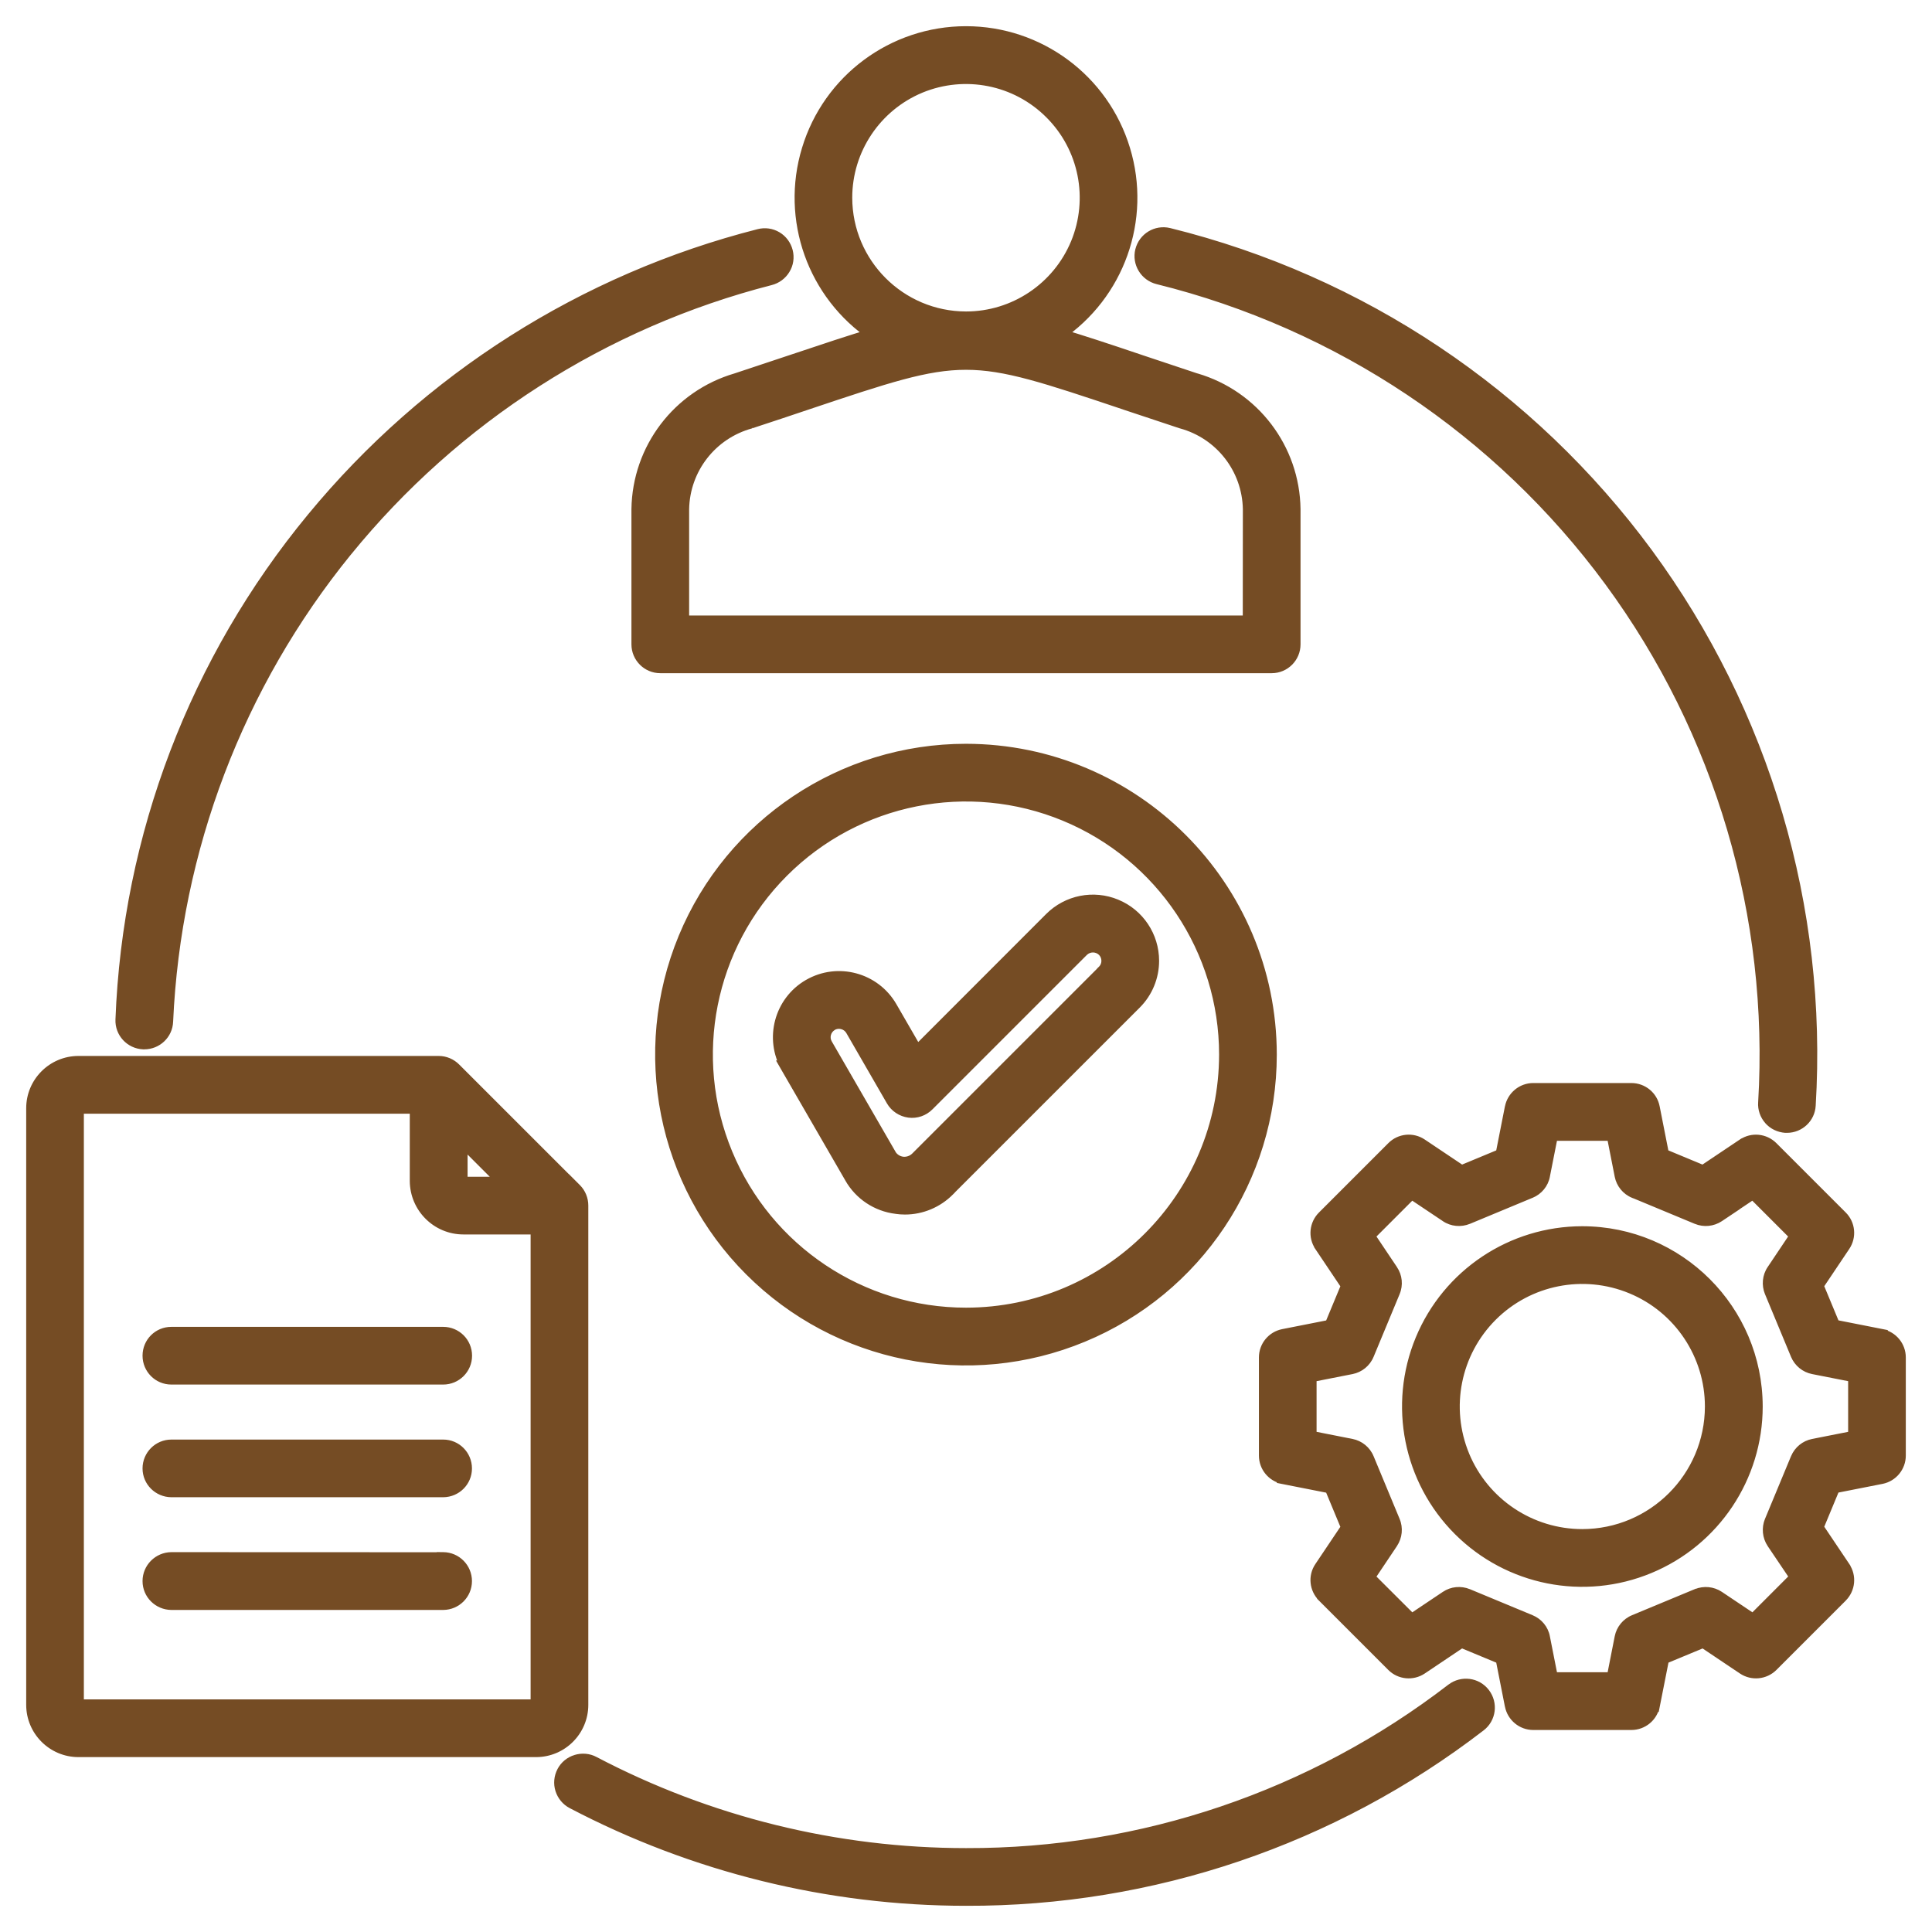 <svg width="59" height="59" viewBox="0 0 59 59" fill="none" xmlns="http://www.w3.org/2000/svg">
<mask id="path-1-outside-1_37_755" maskUnits="userSpaceOnUse" x="0" y="0" width="59" height="59" fill="black">
<rect fill="white" width="59" height="59"/>
<path fill-rule="evenodd" clip-rule="evenodd" d="M53.89 33.674C54.234 27.971 52.57 22.328 49.186 17.726C45.801 13.123 40.909 9.854 35.365 8.482C34.999 8.39 34.776 8.021 34.865 7.659C34.958 7.293 35.324 7.07 35.689 7.159C41.545 8.606 46.708 12.061 50.283 16.917C53.855 21.777 55.614 27.735 55.248 33.756C55.229 34.115 54.93 34.395 54.571 34.395H54.529C54.348 34.383 54.18 34.303 54.059 34.166C53.941 34.033 53.877 33.855 53.89 33.674ZM23.186 7.192C17.839 8.553 13.067 11.584 9.559 15.84C5.991 20.162 3.939 25.538 3.726 31.139C3.71 31.514 4.002 31.829 4.378 31.845H4.406C4.772 31.845 5.074 31.559 5.087 31.193C5.323 25.935 7.241 20.894 10.561 16.81C13.879 12.729 18.421 9.819 23.517 8.512C23.692 8.467 23.844 8.356 23.937 8.2C24.032 8.048 24.058 7.86 24.013 7.685C23.968 7.51 23.857 7.357 23.701 7.265C23.545 7.173 23.361 7.147 23.186 7.192ZM44.354 51.603C40.098 54.883 34.872 56.654 29.5 56.639C25.537 56.639 21.634 55.675 18.125 53.833C17.966 53.747 17.778 53.731 17.603 53.785C17.431 53.836 17.285 53.957 17.203 54.116C17.117 54.279 17.101 54.466 17.155 54.638C17.209 54.81 17.33 54.956 17.489 55.039C21.195 56.982 25.317 58 29.5 58C35.174 58.019 40.69 56.149 45.184 52.685C45.483 52.456 45.538 52.03 45.309 51.731C45.08 51.432 44.653 51.378 44.354 51.603ZM38.791 32.205C38.791 35.964 36.529 39.352 33.056 40.789C29.582 42.23 25.587 41.435 22.928 38.776C20.272 36.12 19.476 32.122 20.914 28.648C22.352 25.178 25.739 22.914 29.499 22.914C34.63 22.92 38.788 27.078 38.791 32.205ZM37.429 32.205C37.429 28.999 35.499 26.107 32.534 24.88C29.57 23.652 26.16 24.333 23.892 26.6C21.624 28.868 20.947 32.278 22.174 35.239C23.402 38.203 26.294 40.134 29.5 40.134C33.877 40.131 37.423 36.584 37.429 32.205ZM35.197 29.342C35.197 29.826 35.006 30.287 34.665 30.627L28.959 36.333V36.337C28.609 36.69 28.132 36.89 27.636 36.89C27.547 36.89 27.461 36.883 27.375 36.871C26.79 36.801 26.274 36.457 25.985 35.945L24.045 32.587H24.048C23.545 31.715 23.844 30.602 24.712 30.099C25.584 29.597 26.697 29.896 27.2 30.764L27.998 32.148L32.089 28.054C32.611 27.532 33.393 27.377 34.074 27.66C34.754 27.939 35.197 28.604 35.197 29.342ZM33.835 29.342C33.835 29.221 33.787 29.104 33.702 29.018C33.52 28.843 33.234 28.843 33.053 29.018L28.332 33.738C28.183 33.887 27.973 33.961 27.763 33.932C27.553 33.903 27.365 33.779 27.26 33.598L26.02 31.448C25.959 31.343 25.858 31.267 25.74 31.235C25.702 31.225 25.66 31.219 25.619 31.219C25.54 31.219 25.463 31.238 25.393 31.279C25.177 31.407 25.101 31.686 25.228 31.903L27.168 35.261H27.165C27.248 35.405 27.391 35.5 27.553 35.522C27.715 35.541 27.877 35.487 27.995 35.373L33.702 29.667V29.663C33.787 29.581 33.835 29.463 33.835 29.342ZM58 41.454V44.45C58 44.775 57.771 45.055 57.45 45.118L55.999 45.405L55.484 46.645L56.308 47.873V47.876C56.489 48.146 56.454 48.506 56.225 48.738L54.107 50.856C53.874 51.085 53.515 51.12 53.245 50.939L52.017 50.115L50.776 50.63L50.49 52.081H50.487C50.426 52.399 50.147 52.631 49.819 52.631H46.823C46.498 52.631 46.218 52.399 46.155 52.081L45.868 50.63L44.628 50.115L43.4 50.939C43.13 51.12 42.767 51.085 42.538 50.856L40.42 48.738V48.735C40.191 48.506 40.152 48.146 40.334 47.876L41.157 46.648L40.642 45.408L39.192 45.122V45.118C38.874 45.055 38.645 44.775 38.645 44.45V41.454C38.645 41.13 38.874 40.85 39.192 40.786L40.642 40.5L41.157 39.26L40.334 38.032V38.029C40.152 37.758 40.191 37.399 40.42 37.17L42.538 35.052C42.767 34.819 43.13 34.784 43.4 34.966L44.628 35.789L45.868 35.274L46.155 33.824C46.218 33.506 46.498 33.274 46.823 33.274H49.819C50.147 33.274 50.426 33.506 50.487 33.824L50.773 35.274L52.014 35.789L53.242 34.966H53.245C53.515 34.784 53.874 34.819 54.107 35.052L56.225 37.17C56.454 37.399 56.489 37.758 56.308 38.029L55.484 39.257L55.999 40.497L57.45 40.783V40.786C57.771 40.85 58 41.13 58 41.454ZM56.639 42.014L55.379 41.766C55.153 41.721 54.969 41.569 54.88 41.359L54.084 39.444C53.998 39.234 54.021 38.992 54.148 38.805L54.864 37.736L53.537 36.41L52.468 37.125H52.472C52.281 37.253 52.042 37.275 51.832 37.189L49.917 36.394H49.914C49.704 36.308 49.552 36.12 49.507 35.898L49.259 34.638H47.382L47.134 35.898C47.093 36.12 46.937 36.308 46.727 36.394L44.812 37.189C44.602 37.275 44.361 37.253 44.173 37.125L43.104 36.41L41.778 37.736L42.493 38.805C42.621 38.992 42.646 39.234 42.557 39.444L41.762 41.359C41.676 41.569 41.488 41.721 41.266 41.766L40.006 42.014V43.891L41.266 44.139C41.488 44.183 41.676 44.336 41.762 44.546L42.557 46.461C42.646 46.671 42.621 46.912 42.493 47.103L41.778 48.172L43.104 49.495L44.173 48.779C44.361 48.652 44.602 48.63 44.812 48.716L46.727 49.511C46.937 49.597 47.093 49.785 47.134 50.007L47.382 51.267H49.259L49.507 50.007C49.552 49.785 49.704 49.597 49.914 49.511L51.829 48.716H51.832C52.042 48.63 52.281 48.652 52.472 48.779L53.541 49.495L54.867 48.169L54.148 47.103C54.021 46.912 53.998 46.671 54.084 46.461L54.88 44.546C54.969 44.336 55.153 44.183 55.379 44.139L56.639 43.891V42.014ZM53.63 42.952C53.63 45.099 52.335 47.033 50.353 47.854C48.368 48.678 46.088 48.223 44.571 46.706C43.053 45.188 42.598 42.904 43.419 40.923C44.24 38.938 46.177 37.647 48.321 37.647C51.25 37.65 53.626 40.023 53.63 42.952ZM52.265 42.952C52.265 41.359 51.304 39.918 49.832 39.31C48.356 38.7 46.66 39.037 45.534 40.163C44.405 41.292 44.068 42.987 44.679 44.463C45.289 45.936 46.727 46.896 48.321 46.896C50.5 46.893 52.262 45.128 52.265 42.952ZM2.396 32.447H13.399C13.577 32.447 13.752 32.52 13.879 32.647L17.569 36.337V36.334C17.696 36.461 17.766 36.636 17.766 36.817V52.062C17.766 52.832 17.142 53.459 16.37 53.459H2.396C1.627 53.459 1 52.832 1 52.062V33.843C1 33.074 1.626 32.447 2.396 32.447ZM16.404 52.062V37.498H14.152C13.36 37.498 12.718 36.855 12.714 36.063V33.811H2.393L2.396 33.808C2.377 33.811 2.364 33.824 2.361 33.843V52.062C2.364 52.081 2.377 52.094 2.396 52.097H16.369C16.388 52.094 16.404 52.081 16.404 52.062ZM14.079 36.064C14.079 36.102 14.111 36.134 14.152 36.137H15.44L14.079 34.776L14.079 36.064ZM13.535 40.72H5.233C4.855 40.72 4.553 41.023 4.553 41.401C4.553 41.776 4.855 42.082 5.233 42.082H13.535C13.911 42.082 14.216 41.776 14.216 41.401C14.216 41.023 13.911 40.72 13.535 40.72ZM13.535 44.162H5.233C4.858 44.162 4.553 44.467 4.553 44.843C4.553 45.218 4.858 45.52 5.233 45.523H13.535C13.911 45.52 14.213 45.218 14.213 44.843C14.213 44.467 13.911 44.162 13.535 44.162ZM13.535 47.603L5.233 47.6C4.858 47.603 4.553 47.909 4.553 48.284C4.553 48.659 4.858 48.962 5.233 48.965H13.535C13.911 48.962 14.213 48.659 14.213 48.284C14.213 47.909 13.911 47.603 13.535 47.6V47.603ZM24.201 11.025C25.19 10.695 25.998 10.424 26.695 10.218C24.856 8.983 24.038 6.69 24.684 4.572C25.327 2.45 27.283 1 29.5 1C31.717 1 33.673 2.45 34.316 4.572C34.962 6.69 34.144 8.983 32.306 10.218C33.002 10.424 33.81 10.691 34.799 11.025C35.315 11.197 35.881 11.388 36.514 11.598L36.511 11.595C38.273 12.11 39.491 13.713 39.516 15.548V19.677C39.516 20.052 39.211 20.358 38.836 20.358H20.164C19.789 20.358 19.483 20.052 19.483 19.677V15.548C19.509 13.713 20.727 12.11 22.489 11.595C23.119 11.388 23.685 11.197 24.201 11.025ZM29.5 9.712C30.985 9.712 32.325 8.815 32.894 7.444C33.46 6.07 33.148 4.492 32.096 3.443C31.046 2.39 29.468 2.078 28.094 2.644C26.723 3.214 25.826 4.553 25.826 6.038C25.829 8.064 27.474 9.709 29.5 9.712ZM24.633 12.317C24.115 12.492 23.546 12.683 22.912 12.889H22.916C21.71 13.217 20.867 14.298 20.845 15.548V18.996H38.152L38.155 15.548C38.133 14.298 37.29 13.217 36.084 12.889C35.451 12.679 34.882 12.489 34.363 12.317C29.5 10.685 29.5 10.685 24.633 12.317Z"/>
</mask>
<path fill-rule="evenodd" clip-rule="evenodd" d="M53.89 33.674C54.234 27.971 52.57 22.328 49.186 17.726C45.801 13.123 40.909 9.854 35.365 8.482C34.999 8.39 34.776 8.021 34.865 7.659C34.958 7.293 35.324 7.07 35.689 7.159C41.545 8.606 46.708 12.061 50.283 16.917C53.855 21.777 55.614 27.735 55.248 33.756C55.229 34.115 54.93 34.395 54.571 34.395H54.529C54.348 34.383 54.18 34.303 54.059 34.166C53.941 34.033 53.877 33.855 53.89 33.674ZM23.186 7.192C17.839 8.553 13.067 11.584 9.559 15.84C5.991 20.162 3.939 25.538 3.726 31.139C3.71 31.514 4.002 31.829 4.378 31.845H4.406C4.772 31.845 5.074 31.559 5.087 31.193C5.323 25.935 7.241 20.894 10.561 16.81C13.879 12.729 18.421 9.819 23.517 8.512C23.692 8.467 23.844 8.356 23.937 8.2C24.032 8.048 24.058 7.86 24.013 7.685C23.968 7.51 23.857 7.357 23.701 7.265C23.545 7.173 23.361 7.147 23.186 7.192ZM44.354 51.603C40.098 54.883 34.872 56.654 29.5 56.639C25.537 56.639 21.634 55.675 18.125 53.833C17.966 53.747 17.778 53.731 17.603 53.785C17.431 53.836 17.285 53.957 17.203 54.116C17.117 54.279 17.101 54.466 17.155 54.638C17.209 54.81 17.33 54.956 17.489 55.039C21.195 56.982 25.317 58 29.5 58C35.174 58.019 40.69 56.149 45.184 52.685C45.483 52.456 45.538 52.03 45.309 51.731C45.08 51.432 44.653 51.378 44.354 51.603ZM38.791 32.205C38.791 35.964 36.529 39.352 33.056 40.789C29.582 42.23 25.587 41.435 22.928 38.776C20.272 36.12 19.476 32.122 20.914 28.648C22.352 25.178 25.739 22.914 29.499 22.914C34.63 22.92 38.788 27.078 38.791 32.205ZM37.429 32.205C37.429 28.999 35.499 26.107 32.534 24.88C29.57 23.652 26.16 24.333 23.892 26.6C21.624 28.868 20.947 32.278 22.174 35.239C23.402 38.203 26.294 40.134 29.5 40.134C33.877 40.131 37.423 36.584 37.429 32.205ZM35.197 29.342C35.197 29.826 35.006 30.287 34.665 30.627L28.959 36.333V36.337C28.609 36.69 28.132 36.89 27.636 36.89C27.547 36.89 27.461 36.883 27.375 36.871C26.79 36.801 26.274 36.457 25.985 35.945L24.045 32.587H24.048C23.545 31.715 23.844 30.602 24.712 30.099C25.584 29.597 26.697 29.896 27.2 30.764L27.998 32.148L32.089 28.054C32.611 27.532 33.393 27.377 34.074 27.66C34.754 27.939 35.197 28.604 35.197 29.342ZM33.835 29.342C33.835 29.221 33.787 29.104 33.702 29.018C33.52 28.843 33.234 28.843 33.053 29.018L28.332 33.738C28.183 33.887 27.973 33.961 27.763 33.932C27.553 33.903 27.365 33.779 27.26 33.598L26.02 31.448C25.959 31.343 25.858 31.267 25.74 31.235C25.702 31.225 25.66 31.219 25.619 31.219C25.54 31.219 25.463 31.238 25.393 31.279C25.177 31.407 25.101 31.686 25.228 31.903L27.168 35.261H27.165C27.248 35.405 27.391 35.5 27.553 35.522C27.715 35.541 27.877 35.487 27.995 35.373L33.702 29.667V29.663C33.787 29.581 33.835 29.463 33.835 29.342ZM58 41.454V44.45C58 44.775 57.771 45.055 57.45 45.118L55.999 45.405L55.484 46.645L56.308 47.873V47.876C56.489 48.146 56.454 48.506 56.225 48.738L54.107 50.856C53.874 51.085 53.515 51.12 53.245 50.939L52.017 50.115L50.776 50.63L50.49 52.081H50.487C50.426 52.399 50.147 52.631 49.819 52.631H46.823C46.498 52.631 46.218 52.399 46.155 52.081L45.868 50.63L44.628 50.115L43.4 50.939C43.13 51.12 42.767 51.085 42.538 50.856L40.42 48.738V48.735C40.191 48.506 40.152 48.146 40.334 47.876L41.157 46.648L40.642 45.408L39.192 45.122V45.118C38.874 45.055 38.645 44.775 38.645 44.45V41.454C38.645 41.13 38.874 40.85 39.192 40.786L40.642 40.5L41.157 39.26L40.334 38.032V38.029C40.152 37.758 40.191 37.399 40.42 37.17L42.538 35.052C42.767 34.819 43.13 34.784 43.4 34.966L44.628 35.789L45.868 35.274L46.155 33.824C46.218 33.506 46.498 33.274 46.823 33.274H49.819C50.147 33.274 50.426 33.506 50.487 33.824L50.773 35.274L52.014 35.789L53.242 34.966H53.245C53.515 34.784 53.874 34.819 54.107 35.052L56.225 37.17C56.454 37.399 56.489 37.758 56.308 38.029L55.484 39.257L55.999 40.497L57.45 40.783V40.786C57.771 40.85 58 41.13 58 41.454ZM56.639 42.014L55.379 41.766C55.153 41.721 54.969 41.569 54.88 41.359L54.084 39.444C53.998 39.234 54.021 38.992 54.148 38.805L54.864 37.736L53.537 36.41L52.468 37.125H52.472C52.281 37.253 52.042 37.275 51.832 37.189L49.917 36.394H49.914C49.704 36.308 49.552 36.12 49.507 35.898L49.259 34.638H47.382L47.134 35.898C47.093 36.12 46.937 36.308 46.727 36.394L44.812 37.189C44.602 37.275 44.361 37.253 44.173 37.125L43.104 36.41L41.778 37.736L42.493 38.805C42.621 38.992 42.646 39.234 42.557 39.444L41.762 41.359C41.676 41.569 41.488 41.721 41.266 41.766L40.006 42.014V43.891L41.266 44.139C41.488 44.183 41.676 44.336 41.762 44.546L42.557 46.461C42.646 46.671 42.621 46.912 42.493 47.103L41.778 48.172L43.104 49.495L44.173 48.779C44.361 48.652 44.602 48.63 44.812 48.716L46.727 49.511C46.937 49.597 47.093 49.785 47.134 50.007L47.382 51.267H49.259L49.507 50.007C49.552 49.785 49.704 49.597 49.914 49.511L51.829 48.716H51.832C52.042 48.63 52.281 48.652 52.472 48.779L53.541 49.495L54.867 48.169L54.148 47.103C54.021 46.912 53.998 46.671 54.084 46.461L54.88 44.546C54.969 44.336 55.153 44.183 55.379 44.139L56.639 43.891V42.014ZM53.63 42.952C53.63 45.099 52.335 47.033 50.353 47.854C48.368 48.678 46.088 48.223 44.571 46.706C43.053 45.188 42.598 42.904 43.419 40.923C44.24 38.938 46.177 37.647 48.321 37.647C51.25 37.65 53.626 40.023 53.63 42.952ZM52.265 42.952C52.265 41.359 51.304 39.918 49.832 39.31C48.356 38.7 46.66 39.037 45.534 40.163C44.405 41.292 44.068 42.987 44.679 44.463C45.289 45.936 46.727 46.896 48.321 46.896C50.5 46.893 52.262 45.128 52.265 42.952ZM2.396 32.447H13.399C13.577 32.447 13.752 32.52 13.879 32.647L17.569 36.337V36.334C17.696 36.461 17.766 36.636 17.766 36.817V52.062C17.766 52.832 17.142 53.459 16.37 53.459H2.396C1.627 53.459 1 52.832 1 52.062V33.843C1 33.074 1.626 32.447 2.396 32.447ZM16.404 52.062V37.498H14.152C13.36 37.498 12.718 36.855 12.714 36.063V33.811H2.393L2.396 33.808C2.377 33.811 2.364 33.824 2.361 33.843V52.062C2.364 52.081 2.377 52.094 2.396 52.097H16.369C16.388 52.094 16.404 52.081 16.404 52.062ZM14.079 36.064C14.079 36.102 14.111 36.134 14.152 36.137H15.44L14.079 34.776L14.079 36.064ZM13.535 40.72H5.233C4.855 40.72 4.553 41.023 4.553 41.401C4.553 41.776 4.855 42.082 5.233 42.082H13.535C13.911 42.082 14.216 41.776 14.216 41.401C14.216 41.023 13.911 40.72 13.535 40.72ZM13.535 44.162H5.233C4.858 44.162 4.553 44.467 4.553 44.843C4.553 45.218 4.858 45.52 5.233 45.523H13.535C13.911 45.52 14.213 45.218 14.213 44.843C14.213 44.467 13.911 44.162 13.535 44.162ZM13.535 47.603L5.233 47.6C4.858 47.603 4.553 47.909 4.553 48.284C4.553 48.659 4.858 48.962 5.233 48.965H13.535C13.911 48.962 14.213 48.659 14.213 48.284C14.213 47.909 13.911 47.603 13.535 47.6V47.603ZM24.201 11.025C25.19 10.695 25.998 10.424 26.695 10.218C24.856 8.983 24.038 6.69 24.684 4.572C25.327 2.45 27.283 1 29.5 1C31.717 1 33.673 2.45 34.316 4.572C34.962 6.69 34.144 8.983 32.306 10.218C33.002 10.424 33.81 10.691 34.799 11.025C35.315 11.197 35.881 11.388 36.514 11.598L36.511 11.595C38.273 12.11 39.491 13.713 39.516 15.548V19.677C39.516 20.052 39.211 20.358 38.836 20.358H20.164C19.789 20.358 19.483 20.052 19.483 19.677V15.548C19.509 13.713 20.727 12.11 22.489 11.595C23.119 11.388 23.685 11.197 24.201 11.025ZM29.5 9.712C30.985 9.712 32.325 8.815 32.894 7.444C33.46 6.07 33.148 4.492 32.096 3.443C31.046 2.39 29.468 2.078 28.094 2.644C26.723 3.214 25.826 4.553 25.826 6.038C25.829 8.064 27.474 9.709 29.5 9.712ZM24.633 12.317C24.115 12.492 23.546 12.683 22.912 12.889H22.916C21.71 13.217 20.867 14.298 20.845 15.548V18.996H38.152L38.155 15.548C38.133 14.298 37.29 13.217 36.084 12.889C35.451 12.679 34.882 12.489 34.363 12.317C29.5 10.685 29.5 10.685 24.633 12.317Z" fill="#754C24"/>
<path d="M23.186 7.188H23.086V7.192H23.186H23.286V7.188H23.186ZM35.197 29.339H35.096V29.342H35.197H35.297V29.339H35.197ZM33.835 29.339H33.735V29.342H33.835H33.935V29.339H33.835ZM52.268 42.952V42.852H52.265V42.952V43.052H52.268V42.952ZM53.89 33.674L54.09 33.688L54.09 33.686L53.89 33.674ZM49.186 17.726L49.025 17.844L49.025 17.844L49.186 17.726ZM35.365 8.482L35.316 8.676L35.317 8.676L35.365 8.482ZM34.865 7.659L34.672 7.61L34.671 7.611L34.865 7.659ZM35.689 7.159L35.737 6.965L35.737 6.965L35.689 7.159ZM50.283 16.917L50.444 16.799L50.444 16.799L50.283 16.917ZM55.248 33.756L55.049 33.744L55.049 33.745L55.248 33.756ZM54.529 34.395L54.516 34.595H54.529V34.395ZM54.059 34.166L53.909 34.298L53.909 34.299L54.059 34.166ZM23.186 7.192L23.136 6.998L23.136 6.998L23.186 7.192ZM9.559 15.84L9.714 15.967L9.714 15.967L9.559 15.84ZM3.726 31.139L3.926 31.147L3.926 31.146L3.726 31.139ZM4.378 31.845L4.369 32.045H4.378V31.845ZM5.087 31.193L4.887 31.184L4.887 31.186L5.087 31.193ZM10.561 16.81L10.716 16.936L10.717 16.936L10.561 16.81ZM23.517 8.512L23.467 8.318L23.467 8.318L23.517 8.512ZM23.937 8.2L23.767 8.094L23.765 8.098L23.937 8.2ZM24.013 7.685L23.819 7.734V7.734L24.013 7.685ZM23.701 7.265L23.803 7.093L23.803 7.093L23.701 7.265ZM44.354 51.603L44.234 51.444L44.232 51.445L44.354 51.603ZM29.5 56.639L29.5 56.438H29.5V56.639ZM18.125 53.833L18.03 54.009L18.032 54.01L18.125 53.833ZM17.603 53.785L17.66 53.977L17.662 53.977L17.603 53.785ZM17.203 54.116L17.379 54.21L17.38 54.209L17.203 54.116ZM17.155 54.638L17.346 54.578L17.346 54.578L17.155 54.638ZM17.489 55.039L17.582 54.861L17.581 54.861L17.489 55.039ZM29.5 58L29.5 57.8H29.5V58ZM45.184 52.685L45.063 52.526L45.062 52.527L45.184 52.685ZM45.309 51.731L45.467 51.609L45.467 51.609L45.309 51.731ZM38.791 32.205H38.991V32.205L38.791 32.205ZM33.056 40.789L32.979 40.605L32.979 40.605L33.056 40.789ZM22.928 38.776L22.786 38.917L22.786 38.917L22.928 38.776ZM20.914 28.648L20.729 28.572L20.729 28.572L20.914 28.648ZM29.499 22.914L29.5 22.714H29.499V22.914ZM37.429 32.205L37.629 32.205V32.205H37.429ZM23.892 26.6L24.034 26.742L24.034 26.742L23.892 26.6ZM22.174 35.239L22.359 35.162L22.359 35.162L22.174 35.239ZM29.5 40.134V40.334H29.5L29.5 40.134ZM34.665 30.627L34.524 30.486L34.524 30.486L34.665 30.627ZM28.959 36.333L28.817 36.192L28.759 36.25V36.333H28.959ZM28.959 36.337L29.101 36.477L29.159 36.419V36.337H28.959ZM27.375 36.871L27.404 36.673L27.399 36.672L27.375 36.871ZM25.985 35.945L26.159 35.847L26.158 35.845L25.985 35.945ZM24.045 32.587V32.386H23.698L23.871 32.687L24.045 32.587ZM24.048 32.587V32.786H24.394L24.221 32.486L24.048 32.587ZM24.712 30.099L24.613 29.926L24.612 29.926L24.712 30.099ZM27.2 30.764L27.373 30.664L27.373 30.664L27.2 30.764ZM27.998 32.148L27.825 32.248L27.956 32.473L28.14 32.289L27.998 32.148ZM32.089 28.054L31.947 27.913L31.947 27.913L32.089 28.054ZM34.074 27.66L33.997 27.844L33.998 27.845L34.074 27.66ZM33.702 29.018L33.843 28.876L33.84 28.874L33.702 29.018ZM33.053 29.018L32.914 28.874L32.911 28.876L33.053 29.018ZM28.332 33.738L28.474 33.879L28.332 33.738ZM27.763 33.932L27.79 33.734L27.79 33.734L27.763 33.932ZM27.26 33.598L27.087 33.698L27.087 33.698L27.26 33.598ZM26.02 31.448L25.846 31.548L25.846 31.548L26.02 31.448ZM25.74 31.235L25.792 31.042L25.788 31.041L25.74 31.235ZM25.393 31.279L25.495 31.452L25.495 31.451L25.393 31.279ZM25.228 31.903L25.401 31.803L25.4 31.801L25.228 31.903ZM27.168 35.261V35.461H27.515L27.341 35.161L27.168 35.261ZM27.165 35.261V35.061H26.818L26.992 35.361L27.165 35.261ZM27.553 35.522L27.526 35.72L27.53 35.721L27.553 35.522ZM27.995 35.373L28.135 35.516L28.137 35.514L27.995 35.373ZM33.702 29.667L33.843 29.808L33.901 29.75V29.667H33.702ZM33.702 29.663L33.563 29.519L33.502 29.578V29.663H33.702ZM57.45 45.118L57.488 45.315L57.489 45.315L57.45 45.118ZM55.999 45.405L55.961 45.209L55.856 45.229L55.815 45.328L55.999 45.405ZM55.484 46.645L55.299 46.568L55.258 46.667L55.318 46.757L55.484 46.645ZM56.308 47.873H56.508V47.812L56.474 47.761L56.308 47.873ZM56.308 47.876H56.108V47.937L56.142 47.987L56.308 47.876ZM56.225 48.738L56.367 48.879L56.367 48.878L56.225 48.738ZM54.107 50.856L54.247 50.999L54.248 50.998L54.107 50.856ZM53.245 50.939L53.133 51.105L53.133 51.105L53.245 50.939ZM52.017 50.115L52.128 49.949L52.039 49.889L51.94 49.931L52.017 50.115ZM50.776 50.63L50.7 50.446L50.601 50.487L50.58 50.592L50.776 50.63ZM50.49 52.081V52.281H50.654L50.686 52.12L50.49 52.081ZM50.487 52.081V51.881H50.321L50.29 52.044L50.487 52.081ZM46.155 52.081L45.958 52.12L45.959 52.12L46.155 52.081ZM45.868 50.63L46.065 50.592L46.044 50.487L45.945 50.446L45.868 50.63ZM44.628 50.115L44.705 49.931L44.605 49.889L44.516 49.949L44.628 50.115ZM43.4 50.939L43.511 51.105L43.511 51.105L43.4 50.939ZM42.538 50.856L42.397 50.998L42.397 50.998L42.538 50.856ZM40.42 48.738H40.22V48.821L40.278 48.879L40.42 48.738ZM40.42 48.735H40.62V48.652L40.561 48.593L40.42 48.735ZM40.334 47.876L40.168 47.765L40.168 47.765L40.334 47.876ZM41.157 46.648L41.324 46.76L41.383 46.671L41.342 46.572L41.157 46.648ZM40.642 45.408L40.827 45.331L40.786 45.232L40.681 45.212L40.642 45.408ZM39.192 45.122H38.992V45.286L39.153 45.318L39.192 45.122ZM39.192 45.118H39.392V44.954L39.231 44.922L39.192 45.118ZM39.192 40.786L39.153 40.59L39.153 40.59L39.192 40.786ZM40.642 40.5L40.681 40.696L40.786 40.676L40.827 40.577L40.642 40.5ZM41.157 39.26L41.342 39.336L41.383 39.237L41.324 39.148L41.157 39.26ZM40.334 38.032H40.134V38.093L40.168 38.143L40.334 38.032ZM40.334 38.029H40.534V37.968L40.5 37.917L40.334 38.029ZM40.42 37.17L40.278 37.029V37.029L40.42 37.17ZM42.538 35.052L42.679 35.193L42.681 35.192L42.538 35.052ZM43.4 34.966L43.511 34.8L43.511 34.8L43.4 34.966ZM44.628 35.789L44.516 35.956L44.605 36.015L44.705 35.974L44.628 35.789ZM45.868 35.274L45.945 35.459L46.044 35.418L46.065 35.313L45.868 35.274ZM46.155 33.824L45.959 33.785L45.958 33.785L46.155 33.824ZM50.487 33.824L50.29 33.861L50.291 33.863L50.487 33.824ZM50.773 35.274L50.577 35.313L50.598 35.418L50.697 35.459L50.773 35.274ZM52.014 35.789L51.937 35.974L52.036 36.015L52.125 35.956L52.014 35.789ZM53.242 34.966V34.766H53.181L53.13 34.8L53.242 34.966ZM53.245 34.966V35.166H53.306L53.356 35.132L53.245 34.966ZM54.107 35.052L53.965 35.193V35.193L54.107 35.052ZM56.225 37.17L56.367 37.029L56.225 37.17ZM56.308 38.029L56.474 38.14L56.474 38.14L56.308 38.029ZM55.484 39.257L55.318 39.145L55.258 39.234L55.299 39.333L55.484 39.257ZM55.999 40.497L55.815 40.574L55.856 40.672L55.961 40.693L55.999 40.497ZM57.45 40.783H57.65V40.619L57.488 40.587L57.45 40.783ZM57.45 40.786H57.25V40.951L57.411 40.983L57.45 40.786ZM56.639 42.014H56.839V41.85L56.677 41.818L56.639 42.014ZM55.379 41.766L55.34 41.962L55.34 41.962L55.379 41.766ZM54.88 41.359L54.695 41.436L54.695 41.437L54.88 41.359ZM54.084 39.444L53.899 39.52L53.9 39.521L54.084 39.444ZM54.148 38.805L54.313 38.917L54.314 38.916L54.148 38.805ZM54.864 37.736L55.03 37.847L55.121 37.711L55.005 37.595L54.864 37.736ZM53.537 36.41L53.679 36.268L53.562 36.152L53.426 36.243L53.537 36.41ZM52.468 37.125L52.357 36.959L51.81 37.325H52.468V37.125ZM52.472 37.125L52.583 37.292L53.132 36.925H52.472V37.125ZM51.832 37.189L51.756 37.374L51.757 37.374L51.832 37.189ZM49.917 36.394L49.994 36.209L49.957 36.194H49.917V36.394ZM49.914 36.394L49.839 36.579L49.875 36.594H49.914V36.394ZM49.507 35.898L49.311 35.936L49.311 35.937L49.507 35.898ZM49.259 34.638L49.455 34.599L49.423 34.438H49.259V34.638ZM47.382 34.638V34.438H47.218L47.186 34.599L47.382 34.638ZM47.134 35.898L46.938 35.859L46.938 35.861L47.134 35.898ZM46.727 36.394L46.651 36.209L46.65 36.209L46.727 36.394ZM44.812 37.189L44.888 37.374L44.889 37.374L44.812 37.189ZM44.173 37.125L44.285 36.96L44.284 36.959L44.173 37.125ZM43.104 36.41L43.215 36.243L43.079 36.152L42.963 36.268L43.104 36.41ZM41.778 37.736L41.636 37.595L41.52 37.711L41.611 37.847L41.778 37.736ZM42.493 38.805L42.327 38.916L42.328 38.917L42.493 38.805ZM42.557 39.444L42.373 39.366L42.372 39.367L42.557 39.444ZM41.762 41.359L41.577 41.282L41.577 41.283L41.762 41.359ZM41.266 41.766L41.304 41.962L41.305 41.962L41.266 41.766ZM40.006 42.014L39.967 41.818L39.806 41.85V42.014H40.006ZM40.006 43.891H39.806V44.055L39.967 44.087L40.006 43.891ZM41.266 44.139L41.305 43.943L41.304 43.943L41.266 44.139ZM41.762 44.546L41.577 44.622L41.577 44.623L41.762 44.546ZM42.557 46.461L42.372 46.537L42.373 46.539L42.557 46.461ZM42.493 47.103L42.66 47.215L42.66 47.214L42.493 47.103ZM41.778 48.172L41.611 48.061L41.52 48.197L41.636 48.313L41.778 48.172ZM43.104 49.495L42.963 49.637L43.079 49.752L43.215 49.661L43.104 49.495ZM44.173 48.779L44.284 48.946L44.285 48.945L44.173 48.779ZM44.812 48.716L44.889 48.531L44.888 48.531L44.812 48.716ZM46.727 49.511L46.65 49.696L46.651 49.696L46.727 49.511ZM47.134 50.007L46.938 50.044L46.938 50.046L47.134 50.007ZM47.382 51.267L47.186 51.305L47.218 51.467H47.382V51.267ZM49.259 51.267V51.467H49.423L49.455 51.305L49.259 51.267ZM49.507 50.007L49.311 49.968L49.311 49.968L49.507 50.007ZM49.914 49.511L49.99 49.696L49.991 49.696L49.914 49.511ZM51.829 48.716V48.516H51.789L51.752 48.531L51.829 48.716ZM51.832 48.716V48.916H51.872L51.908 48.901L51.832 48.716ZM52.472 48.779L52.583 48.613L52.583 48.613L52.472 48.779ZM53.541 49.495L53.429 49.661L53.566 49.753L53.682 49.636L53.541 49.495ZM54.867 48.169L55.008 48.31L55.125 48.194L55.033 48.057L54.867 48.169ZM54.148 47.103L53.982 47.214L53.982 47.215L54.148 47.103ZM54.084 46.461L53.9 46.384L53.899 46.385L54.084 46.461ZM54.88 44.546L54.695 44.468L54.695 44.469L54.88 44.546ZM55.379 44.139L55.34 43.943L55.34 43.943L55.379 44.139ZM56.639 43.891L56.677 44.087L56.839 44.055V43.891H56.639ZM53.63 42.952H53.83V42.952L53.63 42.952ZM50.353 47.854L50.277 47.669L50.277 47.669L50.353 47.854ZM44.571 46.706L44.712 46.564H44.712L44.571 46.706ZM43.419 40.923L43.604 40.999L43.604 40.999L43.419 40.923ZM48.321 37.647L48.321 37.447H48.321V37.647ZM52.265 42.952L52.465 42.953V42.952H52.265ZM49.832 39.31L49.755 39.495L49.755 39.495L49.832 39.31ZM45.534 40.163L45.676 40.304L45.534 40.163ZM44.679 44.463L44.494 44.54L44.494 44.54L44.679 44.463ZM48.321 46.896V47.096H48.321L48.321 46.896ZM13.879 32.647L14.02 32.506H14.02L13.879 32.647ZM17.569 36.337L17.427 36.478L17.769 36.82V36.337H17.569ZM17.569 36.334L17.71 36.192L17.369 35.851V36.334H17.569ZM16.404 37.498H16.604V37.298H16.404V37.498ZM12.714 36.063H12.514L12.514 36.064L12.714 36.063ZM12.714 33.811H12.915V33.611H12.714V33.811ZM2.393 33.811L2.251 33.67L1.91 34.011H2.393V33.811ZM2.396 33.808L2.537 33.95L2.978 33.508L2.363 33.611L2.396 33.808ZM2.361 33.843L2.163 33.81L2.161 33.827V33.843H2.361ZM2.361 52.062H2.161V52.078L2.163 52.095L2.361 52.062ZM2.396 52.097L2.363 52.294L2.379 52.297H2.396V52.097ZM16.369 52.097V52.297H16.386L16.402 52.294L16.369 52.097ZM14.079 36.064H14.279V36.064L14.079 36.064ZM14.152 36.137L14.137 36.336L14.145 36.337H14.152V36.137ZM15.44 36.137V36.337H15.923L15.582 35.995L15.44 36.137ZM14.079 34.776L14.22 34.634L13.879 34.293L13.879 34.776L14.079 34.776ZM5.233 45.523L5.232 45.723H5.233V45.523ZM13.535 45.523V45.723L13.537 45.723L13.535 45.523ZM13.535 47.603L13.535 47.803L13.735 47.803V47.603H13.535ZM5.233 47.6L5.234 47.4L5.232 47.4L5.233 47.6ZM5.233 48.965L5.232 49.165H5.233V48.965ZM13.535 48.965V49.165L13.537 49.165L13.535 48.965ZM13.535 47.6L13.537 47.4L13.335 47.398V47.6H13.535ZM24.201 11.025L24.264 11.215L24.264 11.215L24.201 11.025ZM26.695 10.218L26.751 10.409L27.159 10.288L26.806 10.052L26.695 10.218ZM24.684 4.572L24.875 4.63L24.876 4.63L24.684 4.572ZM34.316 4.572L34.124 4.63L34.124 4.63L34.316 4.572ZM32.306 10.218L32.194 10.052L31.841 10.288L32.248 10.409L32.306 10.218ZM34.799 11.025L34.735 11.215L34.736 11.215L34.799 11.025ZM36.514 11.598L36.451 11.788L36.655 11.457L36.514 11.598ZM36.511 11.595L36.567 11.403L36.369 11.736L36.511 11.595ZM39.516 15.548H39.716L39.716 15.546L39.516 15.548ZM19.483 15.548L19.283 15.546V15.548H19.483ZM22.489 11.595L22.545 11.787L22.552 11.785L22.489 11.595ZM29.5 9.712L29.5 9.912H29.5V9.712ZM32.894 7.444L33.079 7.521L33.079 7.52L32.894 7.444ZM32.096 3.443L31.954 3.584L31.954 3.584L32.096 3.443ZM28.094 2.644L28.018 2.459L28.017 2.46L28.094 2.644ZM25.826 6.038H25.626V6.038L25.826 6.038ZM24.633 12.317L24.57 12.127L24.569 12.127L24.633 12.317ZM22.912 12.889L22.85 12.699L22.912 13.089V12.889ZM22.916 12.889L22.968 13.082L22.916 12.689V12.889ZM20.845 15.548L20.645 15.545V15.548H20.845ZM20.845 18.996H20.645V19.196H20.845V18.996ZM38.152 18.996V19.196H38.352L38.352 18.996L38.152 18.996ZM38.155 15.548L38.355 15.549L38.355 15.545L38.155 15.548ZM36.084 12.889L36.021 13.079L36.032 13.082L36.084 12.889ZM34.363 12.317L34.3 12.506L34.3 12.507L34.363 12.317ZM53.89 33.674L54.09 33.686C54.436 27.936 52.759 22.247 49.347 17.607L49.186 17.726L49.025 17.844C52.381 22.409 54.031 28.005 53.691 33.662L53.89 33.674ZM49.186 17.726L49.347 17.607C45.935 12.967 41.003 9.671 35.413 8.288L35.365 8.482L35.317 8.676C40.816 10.037 45.668 13.28 49.025 17.844L49.186 17.726ZM35.365 8.482L35.414 8.288C35.154 8.223 34.997 7.961 35.06 7.706L34.865 7.659L34.671 7.611C34.556 8.081 34.845 8.557 35.316 8.676L35.365 8.482ZM34.865 7.659L35.059 7.707C35.125 7.447 35.384 7.291 35.642 7.354L35.689 7.159L35.737 6.965C35.263 6.85 34.79 7.138 34.672 7.61L34.865 7.659ZM35.689 7.159L35.641 7.353C41.452 8.789 46.574 12.217 50.122 17.036L50.283 16.917L50.444 16.799C46.841 11.904 41.639 8.423 35.737 6.965L35.689 7.159ZM50.283 16.917L50.122 17.036C53.666 21.858 55.412 27.769 55.049 33.744L55.248 33.756L55.448 33.768C55.817 27.7 54.044 21.697 50.444 16.799L50.283 16.917ZM55.248 33.756L55.049 33.745C55.035 33.997 54.825 34.195 54.571 34.195V34.395V34.595C55.035 34.595 55.423 34.233 55.448 33.767L55.248 33.756ZM54.571 34.395V34.195H54.529V34.395V34.595H54.571V34.395ZM54.529 34.395L54.544 34.196C54.412 34.187 54.293 34.129 54.209 34.034L54.059 34.166L53.909 34.299C54.066 34.477 54.285 34.578 54.516 34.595L54.529 34.395ZM54.059 34.166L54.209 34.034C54.125 33.939 54.081 33.814 54.09 33.688L53.89 33.674L53.691 33.66C53.674 33.896 53.757 34.126 53.909 34.298L54.059 34.166ZM23.186 7.192L23.136 6.998C17.748 8.37 12.94 11.424 9.405 15.713L9.559 15.84L9.714 15.967C13.195 11.744 17.929 8.736 23.235 7.385L23.186 7.192ZM9.559 15.84L9.405 15.713C5.808 20.069 3.741 25.486 3.526 31.131L3.726 31.139L3.926 31.146C4.137 25.589 6.173 20.256 9.714 15.967L9.559 15.84ZM3.726 31.139L3.526 31.13C3.505 31.617 3.885 32.024 4.369 32.045L4.378 31.845L4.386 31.645C4.12 31.634 3.914 31.411 3.926 31.147L3.726 31.139ZM4.378 31.845V32.045H4.406V31.845V31.645H4.378V31.845ZM4.406 31.845V32.045C4.878 32.045 5.27 31.675 5.287 31.2L5.087 31.193L4.887 31.186C4.878 31.442 4.667 31.645 4.406 31.645V31.845ZM5.087 31.193L5.287 31.202C5.52 25.987 7.423 20.987 10.716 16.936L10.561 16.81L10.406 16.684C7.058 20.801 5.125 25.884 4.887 31.184L5.087 31.193ZM10.561 16.81L10.717 16.936C14.007 12.889 18.512 10.002 23.566 8.706L23.517 8.512L23.467 8.318C18.33 9.636 13.751 12.57 10.406 16.684L10.561 16.81ZM23.517 8.512L23.566 8.706C23.791 8.649 23.988 8.505 24.109 8.302L23.937 8.2L23.765 8.098C23.7 8.207 23.593 8.286 23.467 8.318L23.517 8.512ZM23.937 8.2L24.106 8.306C24.232 8.105 24.264 7.86 24.207 7.636L24.013 7.685L23.819 7.734C23.851 7.859 23.832 7.99 23.767 8.094L23.937 8.2ZM24.013 7.685L24.207 7.636C24.15 7.411 24.006 7.213 23.803 7.093L23.701 7.265L23.599 7.437C23.708 7.501 23.787 7.609 23.819 7.734L24.013 7.685ZM23.701 7.265L23.803 7.093C23.601 6.973 23.362 6.94 23.136 6.998L23.186 7.192L23.235 7.385C23.359 7.354 23.489 7.372 23.599 7.437L23.701 7.265ZM44.354 51.603L44.232 51.445C40.011 54.697 34.828 56.454 29.5 56.438L29.5 56.639L29.499 56.839C34.916 56.855 40.185 55.068 44.476 51.762L44.354 51.603ZM29.5 56.639V56.438C25.569 56.438 21.698 55.483 18.218 53.656L18.125 53.833L18.032 54.01C21.569 55.867 25.504 56.839 29.5 56.839V56.639ZM18.125 53.833L18.22 53.657C18.012 53.545 17.768 53.525 17.544 53.594L17.603 53.785L17.662 53.977C17.788 53.938 17.92 53.95 18.03 54.009L18.125 53.833ZM17.603 53.785L17.547 53.594C17.323 53.66 17.133 53.817 17.025 54.024L17.203 54.116L17.38 54.209C17.438 54.097 17.541 54.013 17.66 53.977L17.603 53.785ZM17.203 54.116L17.026 54.023C16.915 54.233 16.894 54.476 16.964 54.698L17.155 54.638L17.346 54.578C17.307 54.457 17.319 54.324 17.379 54.21L17.203 54.116ZM17.155 54.638L16.964 54.698C17.034 54.919 17.189 55.108 17.396 55.216L17.489 55.039L17.581 54.861C17.47 54.804 17.384 54.7 17.346 54.578L17.155 54.638ZM17.489 55.039L17.396 55.216C21.13 57.174 25.284 58.2 29.5 58.2V58V57.8C25.349 57.8 21.259 56.79 17.582 54.861L17.489 55.039ZM29.5 58L29.499 58.2C35.218 58.219 40.776 56.334 45.307 52.843L45.184 52.685L45.062 52.527C40.603 55.963 35.13 57.819 29.5 57.8L29.5 58ZM45.184 52.685L45.306 52.844C45.694 52.547 45.763 51.995 45.467 51.609L45.309 51.731L45.15 51.852C45.312 52.065 45.273 52.365 45.063 52.526L45.184 52.685ZM45.309 51.731L45.467 51.609C45.17 51.221 44.619 51.153 44.234 51.444L44.354 51.603L44.475 51.763C44.687 51.602 44.989 51.642 45.15 51.852L45.309 51.731ZM38.791 32.205H38.591C38.591 35.883 36.378 39.198 32.979 40.605L33.056 40.789L33.132 40.974C36.681 39.505 38.991 36.045 38.991 32.205H38.791ZM33.056 40.789L32.979 40.605C29.581 42.014 25.671 41.236 23.069 38.635L22.928 38.776L22.786 38.917C25.503 41.634 29.584 42.446 33.132 40.974L33.056 40.789ZM22.928 38.776L23.069 38.635C20.47 36.036 19.692 32.124 21.099 28.725L20.914 28.648L20.729 28.572C19.261 32.12 20.073 36.204 22.786 38.917L22.928 38.776ZM20.914 28.648L21.099 28.725C22.506 25.329 25.82 23.114 29.499 23.114V22.914V22.714C25.659 22.714 22.198 25.027 20.729 28.572L20.914 28.648ZM29.499 22.914L29.499 23.114C34.52 23.12 38.588 27.188 38.591 32.205L38.791 32.205L38.991 32.205C38.987 26.967 34.74 22.72 29.5 22.714L29.499 22.914ZM37.429 32.205H37.629C37.629 28.918 35.65 25.954 32.611 24.695L32.534 24.88L32.458 25.064C35.347 26.261 37.229 29.079 37.229 32.205H37.429ZM32.534 24.88L32.611 24.695C29.571 23.436 26.076 24.134 23.751 26.459L23.892 26.6L24.034 26.742C26.244 24.531 29.568 23.868 32.458 25.064L32.534 24.88ZM23.892 26.6L23.751 26.459C21.425 28.784 20.731 32.28 21.99 35.315L22.174 35.239L22.359 35.162C21.162 32.276 21.823 28.953 24.034 26.742L23.892 26.6ZM22.174 35.239L21.99 35.315C23.248 38.355 26.213 40.334 29.5 40.334V40.134V39.934C26.375 39.934 23.556 38.052 22.359 35.162L22.174 35.239ZM29.5 40.134L29.5 40.334C33.987 40.331 37.623 36.695 37.629 32.205L37.429 32.205L37.229 32.205C37.223 36.474 33.766 39.931 29.5 39.934L29.5 40.134ZM35.197 29.342H34.996C34.996 29.773 34.827 30.183 34.524 30.486L34.665 30.627L34.807 30.769C35.185 30.391 35.397 29.878 35.397 29.342H35.197ZM34.665 30.627L34.524 30.486L28.817 36.192L28.959 36.333L29.1 36.475L34.807 30.769L34.665 30.627ZM28.959 36.333H28.759V36.337H28.959H29.159V36.333H28.959ZM28.959 36.337L28.817 36.196C28.504 36.511 28.078 36.69 27.636 36.69V36.89V37.09C28.186 37.09 28.714 36.868 29.101 36.477L28.959 36.337ZM27.636 36.89V36.69C27.556 36.69 27.48 36.684 27.404 36.673L27.375 36.871L27.346 37.069C27.441 37.083 27.537 37.09 27.636 37.09V36.89ZM27.375 36.871L27.399 36.672C26.877 36.61 26.417 36.303 26.159 35.847L25.985 35.945L25.811 36.044C26.131 36.611 26.703 36.992 27.351 37.069L27.375 36.871ZM25.985 35.945L26.158 35.845L24.218 32.486L24.045 32.587L23.871 32.687L25.812 36.045L25.985 35.945ZM24.045 32.587V32.786H24.048V32.587V32.386H24.045V32.587ZM24.048 32.587L24.221 32.486C23.773 31.711 24.04 30.72 24.813 30.272L24.712 30.099L24.612 29.926C23.648 30.484 23.317 31.719 23.875 32.686L24.048 32.587ZM24.712 30.099L24.812 30.272C25.588 29.825 26.579 30.091 27.027 30.864L27.2 30.764L27.373 30.664C26.815 29.7 25.58 29.368 24.613 29.926L24.712 30.099ZM27.2 30.764L27.027 30.864L27.825 32.248L27.998 32.148L28.172 32.047L27.373 30.664L27.2 30.764ZM27.998 32.148L28.14 32.289L32.23 28.195L32.089 28.054L31.947 27.913L27.857 32.006L27.998 32.148ZM32.089 28.054L32.23 28.195C32.695 27.731 33.391 27.592 33.997 27.844L34.074 27.66L34.151 27.475C33.395 27.161 32.526 27.334 31.947 27.913L32.089 28.054ZM34.074 27.66L33.998 27.845C34.603 28.093 34.996 28.685 34.996 29.342H35.197H35.397C35.397 28.524 34.906 27.786 34.15 27.475L34.074 27.66ZM33.835 29.342H34.035C34.035 29.169 33.967 29 33.843 28.876L33.702 29.018L33.56 29.159C33.608 29.207 33.635 29.273 33.635 29.342H33.835ZM33.702 29.018L33.84 28.874C33.582 28.624 33.172 28.624 32.914 28.874L33.053 29.018L33.191 29.162C33.295 29.061 33.459 29.061 33.563 29.162L33.702 29.018ZM33.053 29.018L32.911 28.876L28.191 33.596L28.332 33.738L28.474 33.879L33.194 29.159L33.053 29.018ZM28.332 33.738L28.191 33.596C28.084 33.703 27.936 33.754 27.79 33.734L27.763 33.932L27.736 34.13C28.009 34.167 28.281 34.072 28.474 33.879L28.332 33.738ZM27.763 33.932L27.79 33.734C27.64 33.713 27.507 33.624 27.433 33.498L27.26 33.598L27.087 33.698C27.224 33.934 27.466 34.093 27.736 34.13L27.763 33.932ZM27.26 33.598L27.433 33.498L26.193 31.348L26.02 31.448L25.846 31.548L27.087 33.698L27.26 33.598ZM26.02 31.448L26.193 31.348C26.105 31.195 25.959 31.087 25.792 31.042L25.74 31.235L25.688 31.428C25.756 31.446 25.814 31.49 25.846 31.548L26.02 31.448ZM25.74 31.235L25.788 31.041C25.738 31.028 25.68 31.019 25.619 31.019V31.219V31.419C25.64 31.419 25.665 31.422 25.691 31.429L25.74 31.235ZM25.619 31.219V31.019C25.506 31.019 25.394 31.046 25.291 31.107L25.393 31.279L25.495 31.451C25.532 31.43 25.573 31.419 25.619 31.419V31.219ZM25.393 31.279L25.292 31.107C24.983 31.289 24.871 31.69 25.055 32.004L25.228 31.903L25.4 31.801C25.33 31.683 25.371 31.524 25.495 31.452L25.393 31.279ZM25.228 31.903L25.055 32.003L26.995 35.361L27.168 35.261L27.341 35.161L25.401 31.803L25.228 31.903ZM27.168 35.261V35.061H27.165V35.261V35.461H27.168V35.261ZM27.165 35.261L26.992 35.361C27.105 35.558 27.303 35.69 27.526 35.72L27.553 35.522L27.58 35.324C27.479 35.31 27.39 35.251 27.338 35.161L27.165 35.261ZM27.553 35.522L27.53 35.721C27.751 35.747 27.973 35.673 28.134 35.516L27.995 35.373L27.856 35.229C27.782 35.301 27.679 35.336 27.576 35.324L27.553 35.522ZM27.995 35.373L28.137 35.514L33.843 29.808L33.702 29.667L33.56 29.525L27.854 35.231L27.995 35.373ZM33.702 29.667H33.901V29.663H33.702H33.502V29.667H33.702ZM33.702 29.663L33.84 29.808C33.967 29.685 34.035 29.514 34.035 29.342H33.835H33.635C33.635 29.412 33.607 29.477 33.563 29.519L33.702 29.663ZM58 41.454H57.8V44.45H58H58.2V41.454H58ZM58 44.45H57.8C57.8 44.679 57.639 44.877 57.411 44.922L57.45 45.118L57.489 45.315C57.903 45.233 58.2 44.87 58.2 44.45H58ZM57.45 45.118L57.411 44.922L55.961 45.209L55.999 45.405L56.038 45.601L57.488 45.315L57.45 45.118ZM55.999 45.405L55.815 45.328L55.299 46.568L55.484 46.645L55.669 46.722L56.184 45.481L55.999 45.405ZM55.484 46.645L55.318 46.757L56.142 47.984L56.308 47.873L56.474 47.761L55.65 46.534L55.484 46.645ZM56.308 47.873H56.108V47.876H56.308H56.508V47.873H56.308ZM56.308 47.876L56.142 47.987C56.27 48.178 56.246 48.432 56.083 48.597L56.225 48.738L56.367 48.878C56.663 48.579 56.709 48.114 56.474 47.765L56.308 47.876ZM56.225 48.738L56.084 48.597L53.965 50.715L54.107 50.856L54.248 50.998L56.367 48.879L56.225 48.738ZM54.107 50.856L53.966 50.714C53.801 50.877 53.547 50.901 53.356 50.773L53.245 50.939L53.133 51.105C53.483 51.34 53.948 51.294 54.247 50.999L54.107 50.856ZM53.245 50.939L53.356 50.773L52.128 49.949L52.017 50.115L51.905 50.281L53.133 51.105L53.245 50.939ZM52.017 50.115L51.94 49.931L50.7 50.446L50.776 50.63L50.853 50.815L52.094 50.3L52.017 50.115ZM50.776 50.63L50.58 50.592L50.294 52.042L50.49 52.081L50.686 52.12L50.973 50.669L50.776 50.63ZM50.49 52.081V51.881H50.487V52.081V52.281H50.49V52.081ZM50.487 52.081L50.29 52.044C50.248 52.267 50.051 52.431 49.819 52.431V52.631V52.831C50.242 52.831 50.605 52.531 50.683 52.118L50.487 52.081ZM49.819 52.631V52.431H46.823V52.631V52.831H49.819V52.631ZM46.823 52.631V52.431C46.595 52.431 46.396 52.267 46.351 52.042L46.155 52.081L45.959 52.12C46.041 52.531 46.402 52.831 46.823 52.831V52.631ZM46.155 52.081L46.351 52.042L46.065 50.592L45.868 50.63L45.672 50.669L45.958 52.12L46.155 52.081ZM45.868 50.63L45.945 50.446L44.705 49.931L44.628 50.115L44.551 50.3L45.792 50.815L45.868 50.63ZM44.628 50.115L44.516 49.949L43.289 50.773L43.4 50.939L43.511 51.105L44.739 50.281L44.628 50.115ZM43.4 50.939L43.289 50.773C43.097 50.901 42.841 50.876 42.679 50.715L42.538 50.856L42.397 50.998C42.694 51.295 43.162 51.339 43.511 51.105L43.4 50.939ZM42.538 50.856L42.679 50.715L40.561 48.597L40.42 48.738L40.278 48.879L42.397 50.998L42.538 50.856ZM40.42 48.738H40.62V48.735H40.42H40.22V48.738H40.42ZM40.42 48.735L40.561 48.593C40.399 48.431 40.373 48.177 40.5 47.987L40.334 47.876L40.168 47.765C39.932 48.115 39.983 48.581 40.278 48.876L40.42 48.735ZM40.334 47.876L40.5 47.987L41.324 46.76L41.157 46.648L40.992 46.537L40.168 47.765L40.334 47.876ZM41.157 46.648L41.342 46.572L40.827 45.331L40.642 45.408L40.458 45.485L40.973 46.725L41.157 46.648ZM40.642 45.408L40.681 45.212L39.231 44.925L39.192 45.122L39.153 45.318L40.603 45.604L40.642 45.408ZM39.192 45.122H39.392V45.118H39.192H38.992V45.122H39.192ZM39.192 45.118L39.231 44.922C39.007 44.877 38.845 44.68 38.845 44.45H38.645H38.445C38.445 44.87 38.741 45.232 39.153 45.315L39.192 45.118ZM38.645 44.45H38.845V41.454H38.645H38.445V44.45H38.645ZM38.645 41.454H38.845C38.845 41.225 39.007 41.027 39.231 40.982L39.192 40.786L39.153 40.59C38.741 40.673 38.445 41.035 38.445 41.454H38.645ZM39.192 40.786L39.231 40.983L40.681 40.696L40.642 40.5L40.603 40.304L39.153 40.59L39.192 40.786ZM40.642 40.5L40.827 40.577L41.342 39.336L41.157 39.26L40.973 39.183L40.458 40.423L40.642 40.5ZM41.157 39.26L41.324 39.148L40.5 37.92L40.334 38.032L40.168 38.143L40.992 39.371L41.157 39.26ZM40.334 38.032H40.534V38.029H40.334H40.134V38.032H40.334ZM40.334 38.029L40.5 37.917C40.373 37.727 40.398 37.474 40.561 37.311L40.42 37.17L40.278 37.029C39.983 37.324 39.932 37.789 40.168 38.14L40.334 38.029ZM40.42 37.17L40.561 37.311L42.679 35.193L42.538 35.052L42.397 34.91L40.278 37.029L40.42 37.17ZM42.538 35.052L42.681 35.192C42.841 35.029 43.097 35.004 43.289 35.132L43.4 34.966L43.511 34.8C43.162 34.565 42.693 34.61 42.396 34.911L42.538 35.052ZM43.4 34.966L43.289 35.132L44.516 35.956L44.628 35.789L44.739 35.623L43.511 34.8L43.4 34.966ZM44.628 35.789L44.705 35.974L45.945 35.459L45.868 35.274L45.792 35.09L44.551 35.605L44.628 35.789ZM45.868 35.274L46.065 35.313L46.351 33.863L46.155 33.824L45.958 33.785L45.672 35.236L45.868 35.274ZM46.155 33.824L46.351 33.863C46.396 33.637 46.595 33.474 46.823 33.474V33.274V33.074C46.402 33.074 46.041 33.374 45.959 33.785L46.155 33.824ZM46.823 33.274V33.474H49.819V33.274V33.074H46.823V33.274ZM49.819 33.274V33.474C50.051 33.474 50.248 33.638 50.29 33.861L50.487 33.824L50.683 33.786C50.605 33.374 50.242 33.074 49.819 33.074V33.274ZM50.487 33.824L50.291 33.863L50.577 35.313L50.773 35.274L50.969 35.236L50.683 33.785L50.487 33.824ZM50.773 35.274L50.697 35.459L51.937 35.974L52.014 35.789L52.09 35.605L50.85 35.09L50.773 35.274ZM52.014 35.789L52.125 35.956L53.353 35.132L53.242 34.966L53.13 34.8L51.902 35.623L52.014 35.789ZM53.242 34.966V35.166H53.245V34.966V34.766H53.242V34.966ZM53.245 34.966L53.356 35.132C53.547 35.004 53.8 35.028 53.965 35.193L54.107 35.052L54.248 34.91C53.949 34.611 53.483 34.565 53.133 34.8L53.245 34.966ZM54.107 35.052L53.965 35.193L56.084 37.311L56.225 37.17L56.367 37.029L54.248 34.91L54.107 35.052ZM56.225 37.17L56.084 37.311C56.245 37.473 56.27 37.726 56.142 37.917L56.308 38.029L56.474 38.14C56.708 37.791 56.663 37.325 56.367 37.029L56.225 37.17ZM56.308 38.029L56.142 37.917L55.318 39.145L55.484 39.257L55.65 39.368L56.474 38.14L56.308 38.029ZM55.484 39.257L55.299 39.333L55.815 40.574L55.999 40.497L56.184 40.42L55.669 39.18L55.484 39.257ZM55.999 40.497L55.961 40.693L57.411 40.979L57.45 40.783L57.488 40.587L56.038 40.301L55.999 40.497ZM57.45 40.783H57.25V40.786H57.45H57.65V40.783H57.45ZM57.45 40.786L57.411 40.983C57.639 41.028 57.8 41.225 57.8 41.454H58H58.2C58.2 41.034 57.903 40.672 57.489 40.59L57.45 40.786ZM56.639 42.014L56.677 41.818L55.418 41.57L55.379 41.766L55.34 41.962L56.6 42.21L56.639 42.014ZM55.379 41.766L55.418 41.57C55.258 41.538 55.127 41.431 55.064 41.281L54.88 41.359L54.695 41.437C54.81 41.707 55.048 41.905 55.34 41.962L55.379 41.766ZM54.88 41.359L55.064 41.282L54.269 39.367L54.084 39.444L53.9 39.521L54.695 41.436L54.88 41.359ZM54.084 39.444L54.27 39.368C54.208 39.218 54.225 39.048 54.313 38.917L54.148 38.805L53.982 38.693C53.816 38.937 53.789 39.25 53.899 39.52L54.084 39.444ZM54.148 38.805L54.314 38.916L55.03 37.847L54.864 37.736L54.697 37.625L53.982 38.693L54.148 38.805ZM54.864 37.736L55.005 37.595L53.679 36.268L53.537 36.41L53.396 36.551L54.722 37.877L54.864 37.736ZM53.537 36.41L53.426 36.243L52.357 36.959L52.468 37.125L52.58 37.291L53.649 36.576L53.537 36.41ZM52.468 37.125V37.325H52.472V37.125V36.925H52.468V37.125ZM52.472 37.125L52.361 36.959C52.226 37.049 52.057 37.065 51.908 37.004L51.832 37.189L51.757 37.374C52.027 37.485 52.336 37.456 52.583 37.292L52.472 37.125ZM51.832 37.189L51.909 37.004L49.994 36.209L49.917 36.394L49.841 36.578L51.756 37.374L51.832 37.189ZM49.917 36.394V36.194H49.914V36.394V36.594H49.917V36.394ZM49.914 36.394L49.99 36.209C49.843 36.149 49.735 36.017 49.703 35.858L49.507 35.898L49.311 35.937C49.368 36.224 49.566 36.467 49.839 36.579L49.914 36.394ZM49.507 35.898L49.703 35.859L49.455 34.599L49.259 34.638L49.063 34.677L49.311 35.936L49.507 35.898ZM49.259 34.638V34.438H47.382V34.638V34.838H49.259V34.638ZM47.382 34.638L47.186 34.599L46.938 35.859L47.134 35.898L47.33 35.936L47.579 34.677L47.382 34.638ZM47.134 35.898L46.938 35.861C46.909 36.015 46.8 36.148 46.651 36.209L46.727 36.394L46.803 36.579C47.074 36.468 47.277 36.225 47.331 35.934L47.134 35.898ZM46.727 36.394L46.65 36.209L44.736 37.004L44.812 37.189L44.889 37.374L46.804 36.578L46.727 36.394ZM44.812 37.189L44.736 37.004C44.587 37.065 44.416 37.048 44.285 36.96L44.173 37.125L44.061 37.291C44.305 37.457 44.618 37.484 44.888 37.374L44.812 37.189ZM44.173 37.125L44.284 36.959L43.215 36.243L43.104 36.41L42.993 36.576L44.062 37.291L44.173 37.125ZM43.104 36.41L42.963 36.268L41.636 37.595L41.778 37.736L41.919 37.877L43.245 36.551L43.104 36.41ZM41.778 37.736L41.611 37.847L42.327 38.916L42.493 38.805L42.66 38.693L41.944 37.625L41.778 37.736ZM42.493 38.805L42.328 38.917C42.418 39.049 42.435 39.219 42.373 39.366L42.557 39.444L42.741 39.522C42.857 39.249 42.824 38.935 42.659 38.693L42.493 38.805ZM42.557 39.444L42.372 39.367L41.577 41.282L41.762 41.359L41.947 41.436L42.742 39.521L42.557 39.444ZM41.762 41.359L41.577 41.283C41.517 41.43 41.384 41.538 41.226 41.57L41.266 41.766L41.305 41.962C41.592 41.905 41.835 41.708 41.947 41.435L41.762 41.359ZM41.266 41.766L41.227 41.57L39.967 41.818L40.006 42.014L40.045 42.21L41.304 41.962L41.266 41.766ZM40.006 42.014H39.806V43.891H40.006H40.206V42.014H40.006ZM40.006 43.891L39.967 44.087L41.227 44.335L41.266 44.139L41.304 43.943L40.045 43.694L40.006 43.891ZM41.266 44.139L41.226 44.335C41.384 44.367 41.517 44.475 41.577 44.622L41.762 44.546L41.947 44.47C41.835 44.197 41.592 44 41.305 43.943L41.266 44.139ZM41.762 44.546L41.577 44.623L42.372 46.537L42.557 46.461L42.742 46.384L41.947 44.469L41.762 44.546ZM42.557 46.461L42.373 46.539C42.435 46.685 42.418 46.856 42.327 46.992L42.493 47.103L42.66 47.214C42.823 46.969 42.857 46.656 42.741 46.383L42.557 46.461ZM42.493 47.103L42.327 46.992L41.611 48.061L41.778 48.172L41.944 48.283L42.66 47.215L42.493 47.103ZM41.778 48.172L41.636 48.313L42.963 49.637L43.104 49.495L43.245 49.353L41.919 48.03L41.778 48.172ZM43.104 49.495L43.215 49.661L44.284 48.946L44.173 48.779L44.062 48.613L42.993 49.329L43.104 49.495ZM44.173 48.779L44.285 48.945C44.416 48.856 44.587 48.84 44.736 48.901L44.812 48.716L44.888 48.531C44.618 48.42 44.305 48.448 44.061 48.614L44.173 48.779ZM44.812 48.716L44.736 48.901L46.65 49.696L46.727 49.511L46.804 49.326L44.889 48.531L44.812 48.716ZM46.727 49.511L46.651 49.696C46.8 49.757 46.909 49.89 46.938 50.044L47.134 50.007L47.331 49.971C47.277 49.679 47.074 49.437 46.803 49.326L46.727 49.511ZM47.134 50.007L46.938 50.046L47.186 51.305L47.382 51.267L47.579 51.228L47.33 49.968L47.134 50.007ZM47.382 51.267V51.467H49.259V51.267V51.067H47.382V51.267ZM49.259 51.267L49.455 51.305L49.703 50.046L49.507 50.007L49.311 49.968L49.063 51.228L49.259 51.267ZM49.507 50.007L49.703 50.046C49.735 49.888 49.843 49.756 49.99 49.696L49.914 49.511L49.839 49.326C49.566 49.438 49.368 49.681 49.311 49.968L49.507 50.007ZM49.914 49.511L49.991 49.696L51.906 48.901L51.829 48.716L51.752 48.531L49.838 49.326L49.914 49.511ZM51.829 48.716V48.916H51.832V48.716V48.516H51.829V48.716ZM51.832 48.716L51.908 48.901C52.057 48.84 52.226 48.856 52.361 48.946L52.472 48.779L52.583 48.613C52.336 48.449 52.027 48.42 51.757 48.531L51.832 48.716ZM52.472 48.779L52.36 48.946L53.429 49.661L53.541 49.495L53.652 49.329L52.583 48.613L52.472 48.779ZM53.541 49.495L53.682 49.636L55.008 48.31L54.867 48.169L54.725 48.027L53.399 49.354L53.541 49.495ZM54.867 48.169L55.033 48.057L54.314 46.991L54.148 47.103L53.982 47.215L54.701 48.281L54.867 48.169ZM54.148 47.103L54.314 46.992C54.224 46.857 54.208 46.686 54.27 46.536L54.084 46.461L53.899 46.385C53.789 46.656 53.817 46.967 53.982 47.214L54.148 47.103ZM54.084 46.461L54.269 46.537L55.064 44.623L54.88 44.546L54.695 44.469L53.9 46.384L54.084 46.461ZM54.88 44.546L55.064 44.624C55.127 44.474 55.258 44.367 55.418 44.335L55.379 44.139L55.34 43.943C55.048 44 54.81 44.198 54.696 44.468L54.88 44.546ZM55.379 44.139L55.418 44.335L56.677 44.087L56.639 43.891L56.6 43.694L55.34 43.943L55.379 44.139ZM56.639 43.891H56.839V42.014H56.639H56.439V43.891H56.639ZM53.63 42.952H53.429C53.429 45.018 52.184 46.879 50.277 47.669L50.353 47.854L50.43 48.038C52.486 47.187 53.83 45.18 53.83 42.952H53.63ZM50.353 47.854L50.277 47.669C48.367 48.462 46.172 48.024 44.712 46.564L44.571 46.706L44.429 46.847C46.004 48.421 48.37 48.893 50.43 48.038L50.353 47.854ZM44.571 46.706L44.712 46.564C43.252 45.104 42.814 42.906 43.604 40.999L43.419 40.923L43.234 40.846C42.383 42.903 42.855 45.273 44.429 46.847L44.571 46.706ZM43.419 40.923L43.604 40.999C44.394 39.09 46.258 37.847 48.321 37.847V37.647V37.447C46.096 37.447 44.086 38.787 43.234 40.846L43.419 40.923ZM48.321 37.647L48.321 37.847C51.14 37.85 53.426 40.134 53.429 42.953L53.63 42.952L53.83 42.952C53.826 39.912 51.361 37.45 48.321 37.447L48.321 37.647ZM52.265 42.952H52.465C52.465 41.278 51.456 39.764 49.908 39.126L49.832 39.31L49.755 39.495C51.153 40.072 52.065 41.44 52.065 42.952H52.265ZM49.832 39.31L49.908 39.126C48.358 38.484 46.576 38.838 45.393 40.021L45.534 40.163L45.676 40.304C46.744 39.236 48.354 38.915 49.755 39.495L49.832 39.31ZM45.534 40.163L45.393 40.021C44.206 41.208 43.852 42.989 44.494 44.54L44.679 44.463L44.864 44.387C44.284 42.986 44.604 41.376 45.676 40.304L45.534 40.163ZM44.679 44.463L44.494 44.54C45.136 46.087 46.646 47.096 48.321 47.096V46.896V46.696C46.808 46.696 45.443 45.785 44.863 44.386L44.679 44.463ZM48.321 46.896L48.321 47.096C50.61 47.093 52.462 45.238 52.465 42.953L52.265 42.952L52.065 42.952C52.062 45.017 50.389 46.693 48.321 46.696L48.321 46.896ZM2.396 32.447V32.647H13.399V32.447V32.247H2.396V32.447ZM13.399 32.447V32.647C13.523 32.647 13.647 32.698 13.738 32.789L13.879 32.647L14.02 32.506C13.856 32.342 13.631 32.247 13.399 32.247V32.447ZM13.879 32.647L13.738 32.789L17.427 36.478L17.569 36.337L17.71 36.195L14.02 32.506L13.879 32.647ZM17.569 36.337H17.769V36.334H17.569H17.369V36.337H17.569ZM17.569 36.334L17.427 36.475C17.516 36.563 17.566 36.687 17.566 36.817H17.766H17.966C17.966 36.585 17.876 36.358 17.71 36.192L17.569 36.334ZM17.766 36.817H17.566V52.062H17.766H17.966V36.817H17.766ZM17.766 52.062H17.566C17.566 52.722 17.032 53.259 16.37 53.259V53.459V53.659C17.253 53.659 17.966 52.942 17.966 52.062H17.766ZM16.37 53.459V53.259H2.396V53.459V53.659H16.37V53.459ZM2.396 53.459V53.259C1.737 53.259 1.2 52.721 1.2 52.062H1H0.8C0.8 52.943 1.516 53.659 2.396 53.659V53.459ZM1 52.062H1.2V33.843H1H0.8V52.062H1ZM1 33.843H1.2C1.2 33.184 1.737 32.647 2.396 32.647V32.447V32.247C1.516 32.247 0.8 32.963 0.8 33.843H1ZM16.404 52.062H16.604V37.498H16.404H16.204V52.062H16.404ZM16.404 37.498V37.298H14.152V37.498V37.698H16.404V37.498ZM14.152 37.498V37.298C13.471 37.298 12.917 36.745 12.915 36.062L12.714 36.063L12.514 36.064C12.518 36.966 13.25 37.698 14.152 37.698V37.498ZM12.714 36.063H12.915V33.811H12.714H12.514V36.063H12.714ZM12.714 33.811V33.611H2.393V33.811V34.011H12.714V33.811ZM2.393 33.811L2.534 33.953L2.537 33.95L2.396 33.808L2.254 33.667L2.251 33.67L2.393 33.811ZM2.396 33.808L2.363 33.611C2.26 33.628 2.181 33.707 2.163 33.81L2.361 33.843L2.558 33.876C2.554 33.903 2.54 33.934 2.514 33.961C2.487 33.988 2.455 34.001 2.429 34.005L2.396 33.808ZM2.361 33.843H2.161V52.062H2.361H2.561V33.843H2.361ZM2.361 52.062L2.163 52.095C2.181 52.198 2.26 52.277 2.363 52.294L2.396 52.097L2.429 51.9C2.455 51.904 2.487 51.917 2.514 51.944C2.54 51.971 2.554 52.002 2.558 52.029L2.361 52.062ZM2.396 52.097V52.297H16.369V52.097V51.897H2.396V52.097ZM16.369 52.097L16.402 52.294C16.472 52.283 16.604 52.219 16.604 52.062H16.404H16.204C16.204 52.01 16.228 51.966 16.258 51.938C16.286 51.913 16.315 51.903 16.336 51.9L16.369 52.097ZM14.079 36.064H13.879C13.879 36.22 14.005 36.326 14.137 36.336L14.152 36.137L14.168 35.938C14.216 35.941 14.279 35.984 14.279 36.064H14.079ZM14.152 36.137V36.337H15.44V36.137V35.937H14.152V36.137ZM15.44 36.137L15.582 35.995L14.22 34.634L14.079 34.776L13.938 34.917L15.299 36.278L15.44 36.137ZM14.079 34.776L13.879 34.776L13.879 36.064L14.079 36.064L14.279 36.064L14.279 34.776L14.079 34.776ZM13.535 40.72V40.52H5.233V40.72V40.92H13.535V40.72ZM5.233 40.72V40.52C4.744 40.52 4.353 40.912 4.353 41.401H4.553H4.753C4.753 41.133 4.965 40.92 5.233 40.92V40.72ZM4.553 41.401H4.353C4.353 41.886 4.744 42.282 5.233 42.282V42.082V41.882C4.966 41.882 4.753 41.666 4.753 41.401H4.553ZM5.233 42.082V42.282H13.535V42.082V41.882H5.233V42.082ZM13.535 42.082V42.282C14.021 42.282 14.416 41.887 14.416 41.401H14.216H14.016C14.016 41.666 13.8 41.882 13.535 41.882V42.082ZM14.216 41.401H14.416C14.416 40.911 14.02 40.52 13.535 40.52V40.72V40.92C13.801 40.92 14.016 41.133 14.016 41.401H14.216ZM13.535 44.162V43.962H5.233V44.162V44.362H13.535V44.162ZM5.233 44.162V43.962C4.748 43.962 4.353 44.357 4.353 44.843H4.553H4.753C4.753 44.578 4.969 44.362 5.233 44.362V44.162ZM4.553 44.843H4.353C4.353 45.33 4.749 45.719 5.232 45.723L5.233 45.523L5.235 45.323C4.967 45.321 4.753 45.106 4.753 44.843H4.553ZM5.233 45.523V45.723H13.535V45.523V45.323H5.233V45.523ZM13.535 45.523L13.537 45.723C14.021 45.719 14.413 45.329 14.413 44.843H14.213H14.013C14.013 45.107 13.8 45.321 13.533 45.323L13.535 45.523ZM14.213 44.843H14.413C14.413 44.358 14.022 43.962 13.535 43.962V44.162V44.362C13.799 44.362 14.013 44.576 14.013 44.843H14.213ZM13.535 47.603L13.535 47.403L5.234 47.4L5.233 47.6L5.233 47.8L13.535 47.803L13.535 47.603ZM5.233 47.6L5.232 47.4C4.748 47.404 4.353 47.798 4.353 48.284H4.553H4.753C4.753 48.02 4.969 47.802 5.235 47.8L5.233 47.6ZM4.553 48.284H4.353C4.353 48.771 4.749 49.161 5.232 49.165L5.233 48.965L5.235 48.765C4.967 48.762 4.753 48.547 4.753 48.284H4.553ZM5.233 48.965V49.165H13.535V48.965V48.765H5.233V48.965ZM13.535 48.965L13.537 49.165C14.021 49.161 14.413 48.77 14.413 48.284H14.213H14.013C14.013 48.548 13.8 48.762 13.533 48.765L13.535 48.965ZM14.213 48.284H14.413C14.413 47.799 14.022 47.404 13.537 47.4L13.535 47.6L13.533 47.8C13.799 47.802 14.013 48.018 14.013 48.284H14.213ZM13.535 47.6H13.335V47.603H13.535H13.735V47.6H13.535ZM24.201 11.025L24.264 11.215C25.255 10.884 26.059 10.615 26.751 10.409L26.695 10.218L26.638 10.026C25.937 10.234 25.125 10.505 24.137 10.836L24.201 11.025ZM26.695 10.218L26.806 10.052C25.041 8.866 24.256 6.664 24.875 4.63L24.684 4.572L24.493 4.514C23.822 6.716 24.672 9.101 26.583 10.384L26.695 10.218ZM24.684 4.572L24.876 4.63C25.492 2.593 27.371 1.2 29.5 1.2V1V0.8C27.195 0.8 25.161 2.308 24.493 4.514L24.684 4.572ZM29.5 1V1.2C31.629 1.2 33.507 2.593 34.124 4.63L34.316 4.572L34.507 4.514C33.839 2.308 31.805 0.8 29.5 0.8V1ZM34.316 4.572L34.124 4.63C34.745 6.664 33.959 8.866 32.194 10.052L32.306 10.218L32.417 10.384C34.328 9.101 35.178 6.716 34.507 4.514L34.316 4.572ZM32.306 10.218L32.248 10.409C32.941 10.615 33.746 10.881 34.735 11.215L34.799 11.025L34.863 10.836C33.874 10.502 33.063 10.234 32.362 10.026L32.306 10.218ZM34.799 11.025L34.736 11.215C35.25 11.387 35.818 11.578 36.451 11.788L36.514 11.598L36.577 11.408C35.944 11.198 35.379 11.008 34.862 10.836L34.799 11.025ZM36.514 11.598L36.655 11.457L36.652 11.453L36.511 11.595L36.369 11.736L36.372 11.739L36.514 11.598ZM36.511 11.595L36.454 11.787C38.132 12.277 39.292 13.804 39.316 15.551L39.516 15.548L39.716 15.546C39.69 13.623 38.413 11.943 36.567 11.403L36.511 11.595ZM39.516 15.548H39.316V19.677H39.516H39.716V15.548H39.516ZM39.516 19.677H39.316C39.316 19.942 39.101 20.158 38.836 20.158V20.358V20.558C39.322 20.558 39.716 20.163 39.716 19.677H39.516ZM38.836 20.358V20.158H20.164V20.358V20.558H38.836V20.358ZM20.164 20.358V20.158C19.899 20.158 19.683 19.942 19.683 19.677H19.483H19.283C19.283 20.163 19.678 20.558 20.164 20.558V20.358ZM19.483 19.677H19.683V15.548H19.483H19.283V19.677H19.483ZM19.483 15.548L19.683 15.551C19.707 13.804 20.867 12.277 22.545 11.787L22.489 11.595L22.433 11.403C20.587 11.943 19.31 13.623 19.283 15.546L19.483 15.548ZM22.489 11.595L22.552 11.785C23.182 11.578 23.749 11.387 24.264 11.215L24.201 11.025L24.137 10.836C23.621 11.008 23.056 11.198 22.427 11.405L22.489 11.595ZM29.5 9.712V9.912C31.067 9.912 32.478 8.966 33.079 7.521L32.894 7.444L32.709 7.367C32.171 8.664 30.904 9.512 29.5 9.512V9.712ZM32.894 7.444L33.079 7.52C33.676 6.072 33.347 4.408 32.237 3.301L32.096 3.443L31.954 3.584C32.95 4.577 33.245 6.068 32.709 7.368L32.894 7.444ZM32.096 3.443L32.237 3.301C31.13 2.191 29.466 1.863 28.018 2.459L28.094 2.644L28.17 2.829C29.47 2.294 30.962 2.589 31.954 3.584L32.096 3.443ZM28.094 2.644L28.017 2.46C26.572 3.06 25.626 4.472 25.626 6.038H25.826H26.026C26.026 4.634 26.874 3.367 28.171 2.829L28.094 2.644ZM25.826 6.038L25.626 6.038C25.629 8.175 27.363 9.909 29.5 9.912L29.5 9.712L29.5 9.512C27.584 9.509 26.029 7.954 26.026 6.038L25.826 6.038ZM24.633 12.317L24.569 12.127C24.051 12.302 23.483 12.493 22.85 12.699L22.912 12.889L22.974 13.079C23.608 12.872 24.178 12.681 24.697 12.506L24.633 12.317ZM22.912 12.889V13.089H22.916V12.889V12.689H22.912V12.889ZM22.916 12.889L22.863 12.696C21.572 13.047 20.669 14.206 20.645 15.545L20.845 15.548L21.045 15.552C21.066 14.391 21.848 13.387 22.968 13.082L22.916 12.889ZM20.845 15.548H20.645V18.996H20.845H21.045V15.548H20.845ZM20.845 18.996V19.196H38.152V18.996V18.796H20.845V18.996ZM38.152 18.996L38.352 18.996L38.355 15.549L38.155 15.548L37.955 15.548L37.952 18.996L38.152 18.996ZM38.155 15.548L38.355 15.545C38.331 14.206 37.428 13.047 36.137 12.696L36.084 12.889L36.032 13.082C37.152 13.387 37.934 14.391 37.955 15.552L38.155 15.548ZM36.084 12.889L36.147 12.7C35.517 12.49 34.943 12.298 34.426 12.127L34.363 12.317L34.3 12.507C34.821 12.679 35.386 12.868 36.021 13.079L36.084 12.889ZM34.363 12.317L34.427 12.127C32.008 11.316 30.756 10.893 29.499 10.893C28.243 10.893 26.99 11.316 24.57 12.127L24.633 12.317L24.697 12.506C27.143 11.686 28.323 11.293 29.499 11.293C30.675 11.293 31.855 11.686 34.3 12.506L34.363 12.317Z" fill="#754C24" mask="url(#path-1-outside-1_37_755)"/>
</svg>
